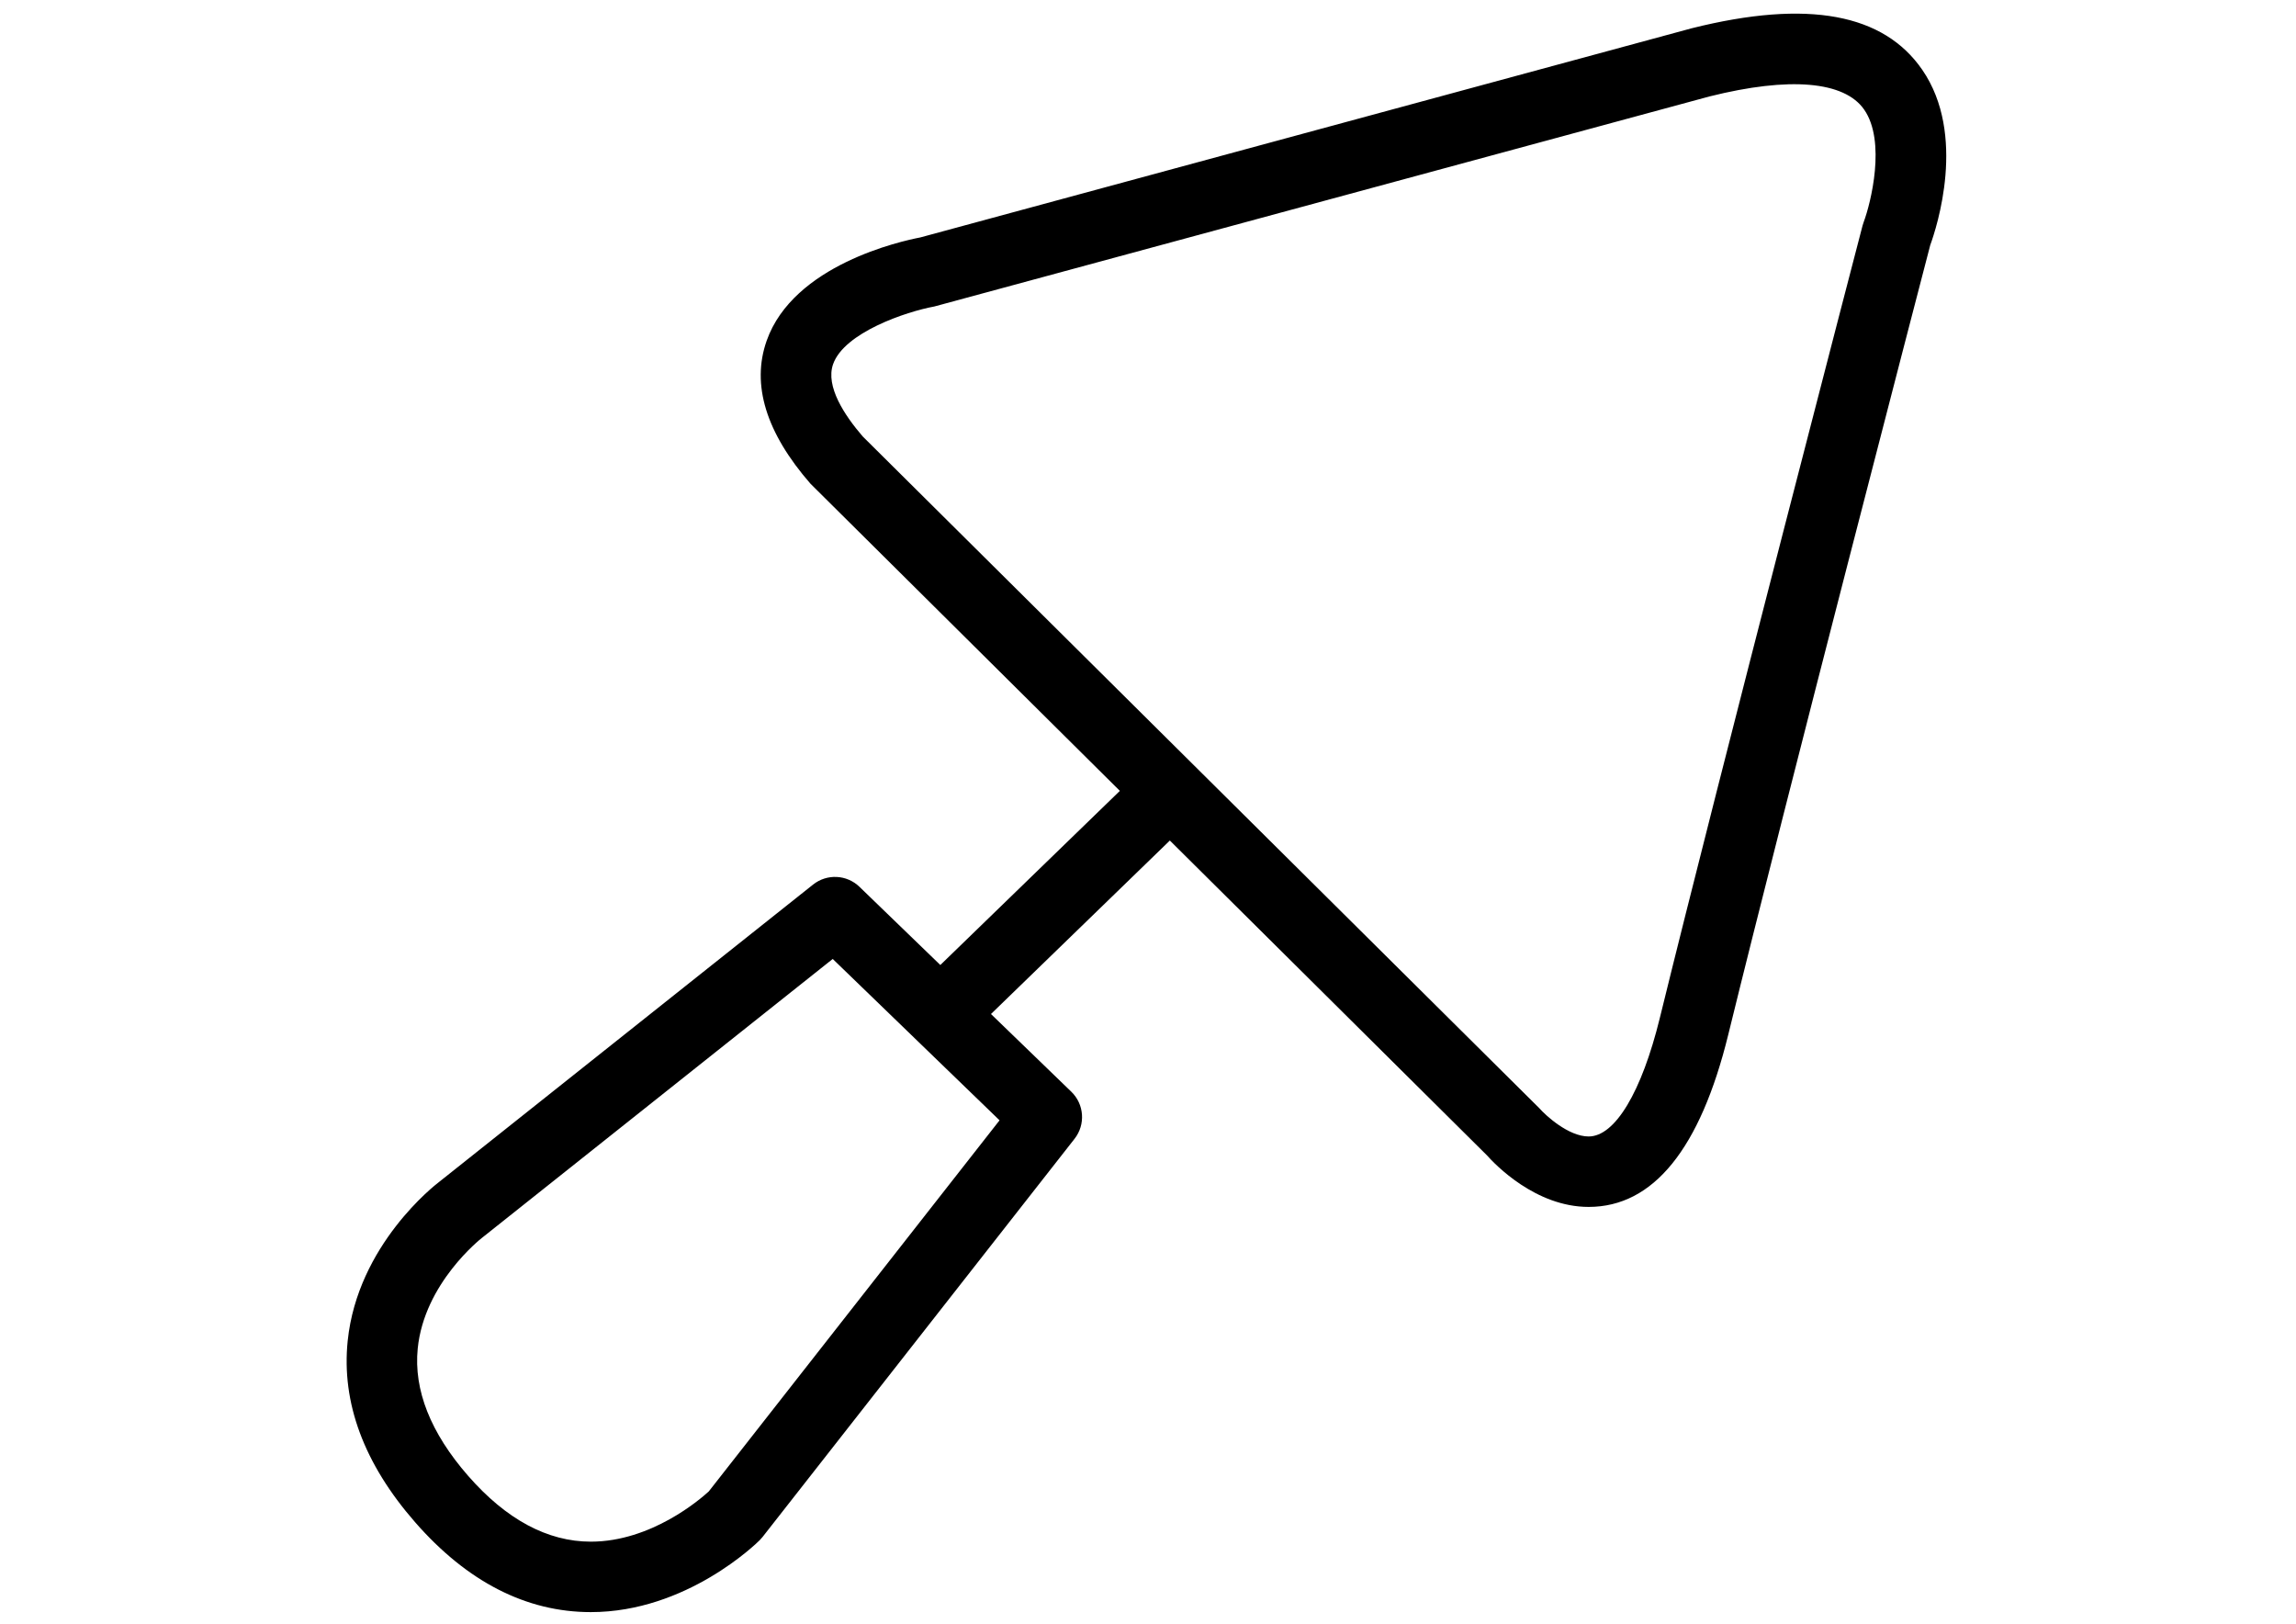 <?xml version="1.0" encoding="utf-8"?>
<!-- Generator: Adobe Illustrator 16.0.0, SVG Export Plug-In . SVG Version: 6.00 Build 0)  -->
<!DOCTYPE svg PUBLIC "-//W3C//DTD SVG 1.1//EN" "http://www.w3.org/Graphics/SVG/1.1/DTD/svg11.dtd">
<svg version="1.1" id="Layer_1" xmlns="http://www.w3.org/2000/svg" xmlns:xlink="http://www.w3.org/1999/xlink" x="0px" y="0px"
	 width="841.891px" height="595.279px" viewBox="0 0 841.891 595.279" enable-background="new 0 0 841.891 595.279"
	 xml:space="preserve">
<path d="M704.842,25.575C690.75,5.118,663.104-0.344,620.348,10.357L337.447,87.05c-6.922,1.316-46.525,10.002-56.338,37.891
	c-5.65,16.063-0.235,33.7,16.089,52.415l113.429,112.591l-65.831,63.84l-29.644-28.663c-4.659-4.506-11.932-4.869-17.018-0.824
	L160.935,433.377c-1.219,0.924-29.818,22.953-33.447,58.216c-2.331,22.659,5.976,45.008,24.685,66.434
	c19.12,21.901,40.813,33,64.468,33c35.158,0,60.875-25.315,61.95-26.391c0.372-0.372,0.714-0.759,1.034-1.17l114.392-145.971
	c4.078-5.205,3.563-12.646-1.185-17.246l-29.463-28.491l65.587-63.606l116.206,115.346c3.019,3.396,17.901,18.978,37.35,18.978
	c0,0,0,0,0.009,0c23.684,0,40.911-21.247,51.194-63.16c21.308-86.86,70.821-277.018,74.059-289.437
	C710.131,83.414,721.262,49.385,704.842,25.575z M259.885,546.785c-3.124,2.867-21.096,18.413-43.241,18.413
	c-15.869,0-31.012-8.13-45.012-24.155c-13.746-15.748-19.961-31.419-18.468-46.605c2.362-24.013,23.199-40.334,23.605-40.652
	L305.341,351.57l61.172,59.157L259.885,546.785z M683.376,81.4l-0.427,1.338c-0.524,1.995-52.348,200.883-74.318,290.423
	c-6.678,27.233-16.438,43.487-26.107,43.487c-7.398,0-15.791-7.718-18.104-10.376L316.367,160.038
	c-6.621-7.664-13.746-18.358-10.899-26.505c4.057-11.604,26.78-19.275,37.125-21.167l284.275-77.018
	c29.276-7.316,49.433-5.621,56.685,4.846C691.642,51.862,685.982,74.442,683.376,81.4z"/>
</svg>
